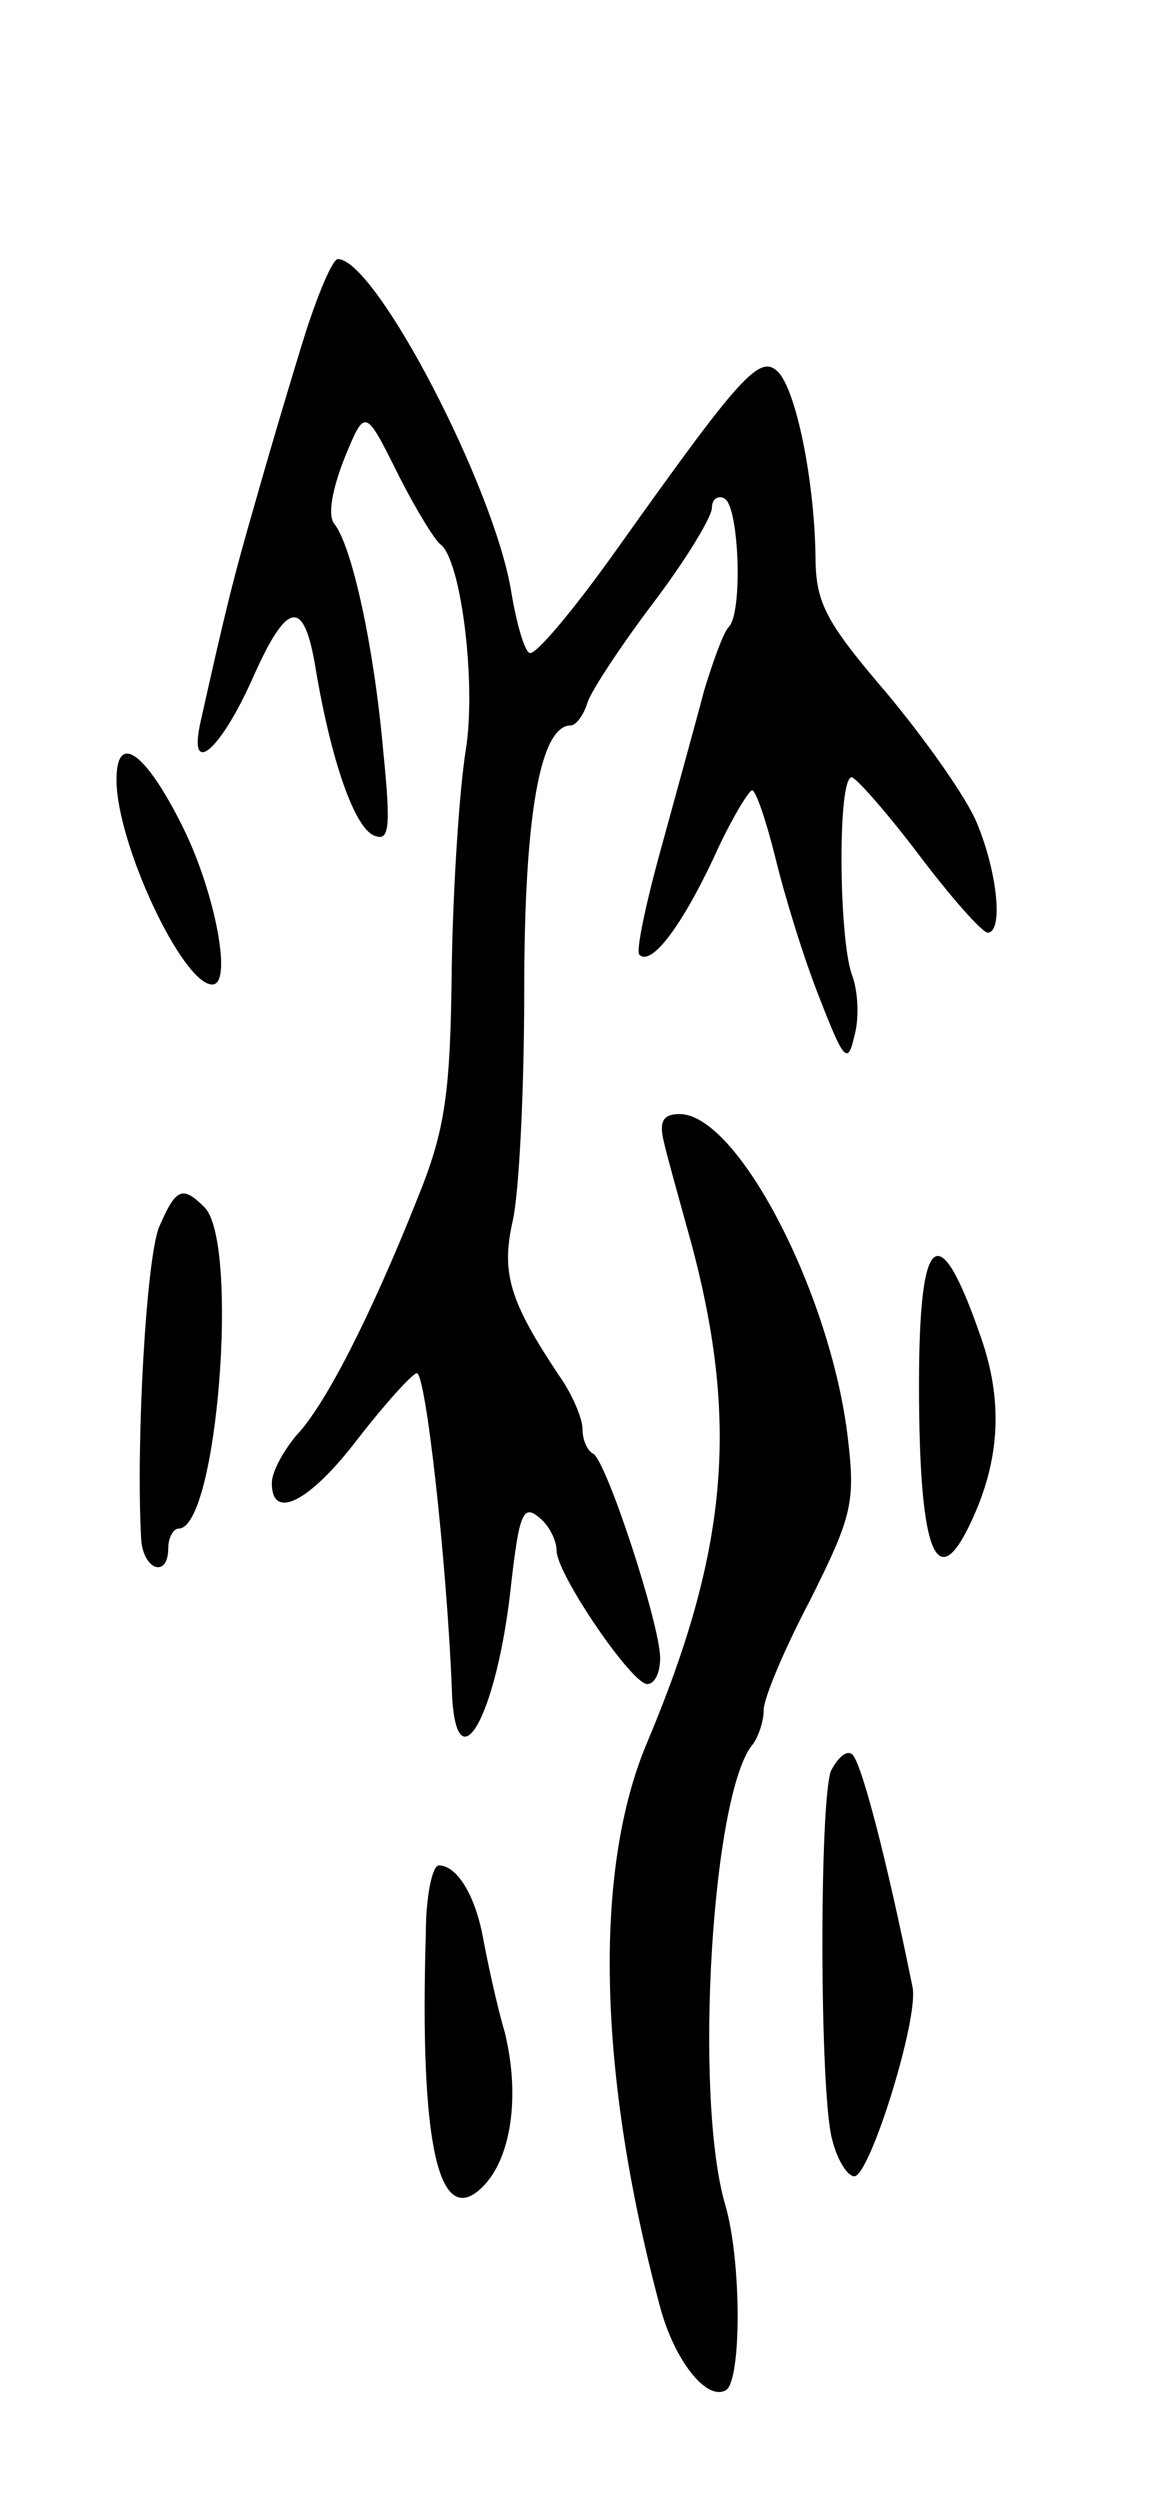 <svg version="1.0" xmlns="http://www.w3.org/2000/svg" width="89" height="193" viewBox="0 0 89 193" ><g transform="translate(0,193) scale(0.1,-0.1)" ><path d="M236 1673 c-10 -32 -27 -89 -38 -128 -18 -62 -24 -87 -43 -172 -10 -44 15 -23 40 33 27 61 40 63 49 7 12 -71 30 -122 45 -128 12 -5 13 6 7 66 -7 79 -24 158 -38 175 -5 7 -1 27 8 50 16 39 16 39 41 -11 14 -28 29 -52 33 -55 16 -11 28 -106 20 -158 -5 -30 -10 -106 -11 -169 -1 -97 -5 -125 -26 -177 -37 -93 -72 -161 -94 -184 -10 -12 -19 -28 -19 -37 0 -29 29 -15 67 35 21 27 41 49 45 50 7 0 23 -145 27 -242 2 -81 35 -25 46 80 6 52 9 61 21 51 8 -6 14 -18 14 -26 0 -18 58 -103 70 -103 6 0 10 9 10 20 0 26 -42 154 -52 158 -4 2 -8 10 -8 19 0 8 -8 27 -18 41 -38 57 -45 79 -36 119 5 21 9 101 9 178 0 134 12 205 36 205 4 0 10 8 13 18 3 9 26 44 51 77 25 33 45 66 45 73 0 7 5 10 10 7 11 -7 14 -88 3 -99 -4 -4 -12 -26 -19 -49 -6 -23 -21 -77 -33 -121 -12 -43 -20 -81 -17 -83 9 -9 32 21 57 74 13 29 27 52 30 53 3 0 11 -24 18 -52 7 -29 22 -78 34 -108 19 -49 22 -52 27 -30 4 14 3 35 -2 48 -10 29 -11 152 0 152 4 -1 27 -27 52 -60 25 -33 48 -59 53 -60 12 0 8 45 -8 84 -8 20 -40 65 -70 101 -48 56 -55 70 -55 107 -1 58 -15 127 -29 141 -14 14 -29 -3 -123 -135 -34 -48 -65 -85 -69 -82 -4 2 -10 23 -14 47 -13 81 -105 257 -134 257 -4 0 -15 -26 -25 -57z"/><path d="M90 1328 c0 -49 51 -158 74 -158 16 0 2 71 -22 120 -29 59 -52 76 -52 38z"/><path d="M513 1048 c3 -13 11 -41 17 -63 42 -147 34 -248 -30 -400 -42 -99 -38 -257 10 -436 11 -41 36 -73 51 -64 12 8 12 101 -1 144 -24 84 -10 319 22 355 4 6 8 17 8 26 0 9 16 47 36 85 32 64 35 75 29 125 -13 111 -85 250 -130 250 -13 0 -16 -6 -12 -22z"/><path d="M123 983 c-10 -24 -18 -166 -14 -240 1 -25 21 -32 21 -8 0 8 4 15 8 15 30 0 47 221 20 248 -17 17 -22 15 -35 -15z"/><path d="M710 861 c0 -137 15 -167 45 -95 18 44 19 87 2 134 -32 92 -47 79 -47 -39z"/><path d="M642 563 c-9 -23 -9 -250 1 -285 4 -16 12 -28 17 -28 12 0 50 122 45 146 -20 99 -40 176 -47 180 -4 3 -11 -3 -16 -13z"/><path d="M329 438 c-5 -164 10 -230 44 -196 22 22 29 70 17 119 -7 24 -14 58 -17 74 -6 32 -20 55 -34 55 -5 0 -10 -24 -10 -52z"/></g></svg> 
